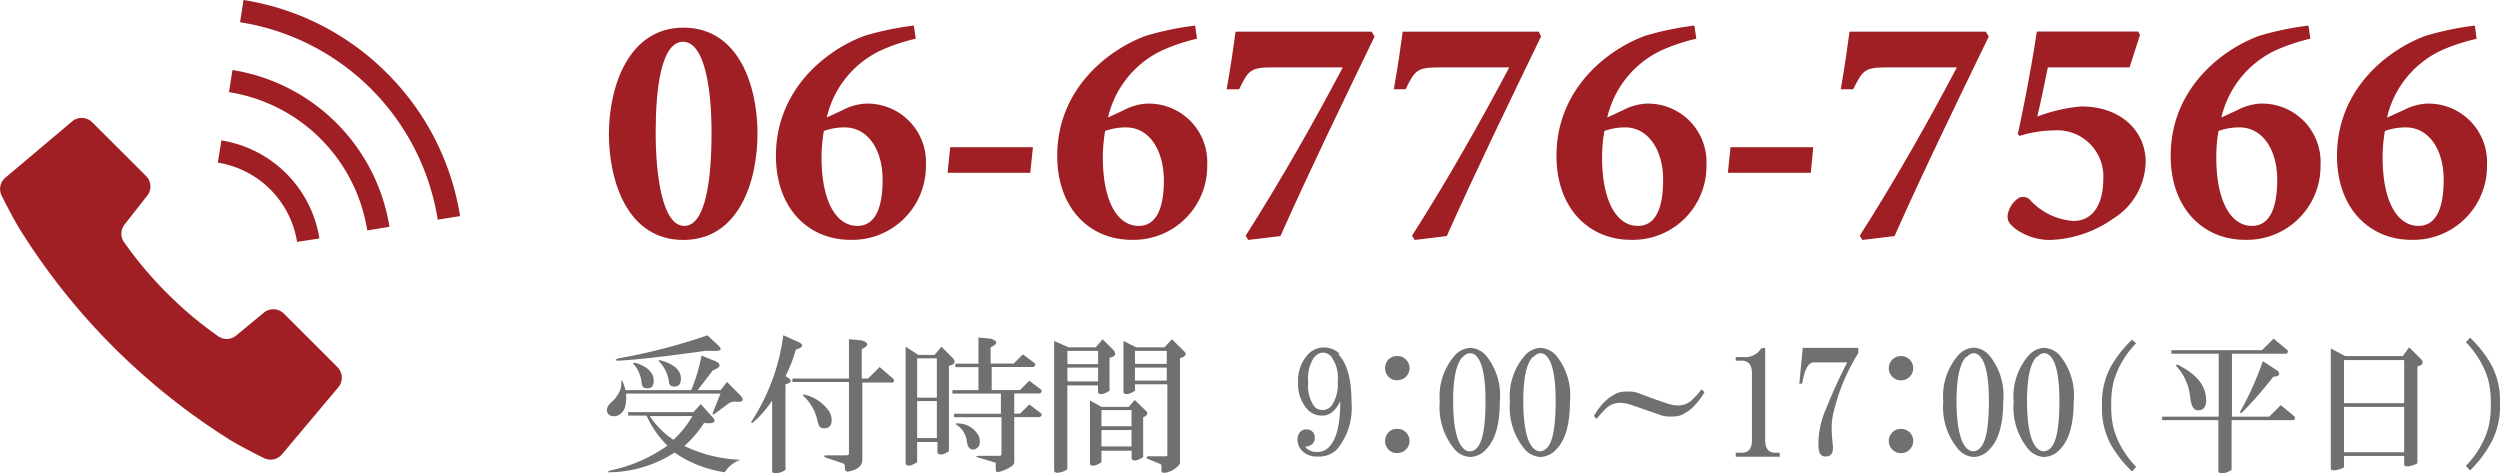 <svg xmlns="http://www.w3.org/2000/svg" viewBox="0 0 217.03 41.09"><defs><style>.cls-1{fill:#717070;}.cls-2{fill:#9f1f24;}</style></defs><title>header_tel</title><g id="レイヤー_2" data-name="レイヤー 2"><g id="レイヤー_1-2" data-name="レイヤー 1"><path class="cls-1" d="M62.12,31.36c.53.27.45.53-.25.8-.5.67-.94,1.24-1.31,1.71h2l.55-.71,1.21,1.21c.3.4.15.57-.46.5a1,1,0,0,0-.6.15l-1.15.85c-.24.17-.3.14-.2-.1.5-1.27.72-1.8.65-1.6H54.35a3.75,3.75,0,0,1-.05,1,1.2,1.2,0,0,1-.56.85.92.92,0,0,1-.6.1.51.51,0,0,1-.45-.55c0-.23.18-.5.55-.8a2.94,2.94,0,0,0,.5-.7,1.66,1.66,0,0,0,.2-.86c0-.23.05-.25.15,0s.17.52.21.66H60a14.42,14.42,0,0,0,.9-3Zm-.35,4.76c.5.5.28.7-.65.6a9.85,9.85,0,0,1-1.71,2,12.56,12.56,0,0,0,4.87,1.2A2.56,2.56,0,0,0,62.92,41a10.39,10.39,0,0,1-4.36-1.71A10.69,10.69,0,0,1,52.94,41c-.23,0-.25,0,0-.15a13.2,13.2,0,0,0,5-2.16,8.68,8.68,0,0,1-1.81-2.61h-1.6v-.3h5.66l.65-.7Zm.6-6.12c.3.27.25.42-.15.46h-1q-5.37.75-7.53.85c-.3,0-.32-.1,0-.2a51.23,51.23,0,0,0,7.73-2Zm-5.62,3.06c0,.44-.18.65-.55.65s-.47-.16-.5-.5a3,3,0,0,0-.6-1.5c-.2-.17-.17-.23.1-.2C56.23,31.84,56.75,32.36,56.75,33.06Zm-.35,3.06a7.47,7.47,0,0,0,2.06,2.06,8.77,8.77,0,0,0,1.65-2.06Zm2.71-3.26c0,.47-.18.7-.55.7s-.47-.16-.5-.5a3.14,3.14,0,0,0-.81-1.65c-.1-.1-.08-.15,0-.15C58.51,31.59,59.11,32.13,59.11,32.86Z"/><path class="cls-1" d="M69.34,29.7c.47.24.38.45-.25.65a12.72,12.72,0,0,1-.9,2.31c.6.3.62.54,0,.7v7.43l-.25.15c-.5.2-.81.2-.91,0V34.77a9,9,0,0,1-1.65,1.9c-.17.1-.2,0-.1-.15A17.88,17.88,0,0,0,68,29.1Zm5.47-.15c.63.2.65.45,0,.75v2.56h.55l1-1,1.16,1a.22.22,0,0,1,0,.35H74.86v6.77a.87.87,0,0,1-.4.66,2.27,2.27,0,0,1-.86.3.23.23,0,0,1-.25-.25c0-.24,0-.39-.15-.46l-1.5-.5c-.24-.13-.2-.2.1-.2h1.6q.3,0,.3-.15V33.16H68.79v-.3H73.7V29.45Zm-2.76,6.27a1.69,1.69,0,0,1,.15.65c0,.47-.22.71-.65.71s-.5-.26-.61-.76a4,4,0,0,0-1.15-2c-.13-.14-.1-.19.1-.15A3.59,3.59,0,0,1,72.05,35.82Z"/><path class="cls-1" d="M79.72,30.81h1.41l.6-.71,1,1c.27.33.15.55-.35.65v7.42l-.25.15c-.4.2-.65.19-.75-.05v-.9H79.62v1.75l-.25.15c-.4.21-.65.19-.75,0V30.1Zm-.1,3.71h1.71V31.11H79.62Zm0,3.51h1.71V34.82H79.62ZM86,29.4c.63.2.65.45,0,.75v1.41H88l.8-.8,1,.75c.13.13.1.25-.1.35H86.09v2h2.46l.8-.81,1,.75c.14.14.1.26-.1.36H88.05v1.75h.5l.8-.8,1,.75c.14.14.1.25-.1.35H88.05v3.91c0,.24-.31.47-.91.71s-.7.15-.7-.05v-.61l-1.35-.4c-.44-.13-.45-.2,0-.2h1.7c.1,0,.15-.06.15-.2V36.22H82.83v-.3h4.06V34.17H82.68v-.3h2.26v-2h-2v-.3h2V29.3Zm-1,8.53c.16.63,0,1-.5,1.1-.3,0-.49-.22-.56-.65a2,2,0,0,0-.7-1.36c-.37-.23-.33-.31.1-.25A2,2,0,0,1,85,37.93Z"/><path class="cls-1" d="M96.67,30.4c.27.34.15.56-.35.66v2.86l-.25.15c-.4.2-.65.18-.75,0v-.61H92.66v7.28l-.25.15q-.75.3-.9,0V29.6l1.25.55h2.36l.6-.7Zm-4,1.21h2.66V30.46H92.66Zm0,1.5h2.66v-1.2H92.66Zm6.87,2.61c.13.24,0,.4-.3.5v3.46l-.25.15c-.4.2-.65.19-.75,0v-.7H95.62v1l-.25.15c-.4.21-.65.19-.75,0V34.77l1,.55H98l.5-.6ZM95.62,37h2.61v-1.4H95.62Zm0,1.76h2.61V37.33H95.62Zm7.17-8.27c.27.26.15.46-.35.6v9.07c0,.17-.22.37-.55.61a2.66,2.66,0,0,1-.6.25c-.3.06-.46,0-.46-.15l0-.4c0-.07,0-.14-.15-.21l-1.1-.45c-.1-.13,0-.2.15-.2.64,0,1.12,0,1.46,0a.13.13,0,0,0,.15-.15V33.36H98.53v.56l-.25.15c-.4.2-.65.18-.75,0V29.6l1.1.55h2.46l.65-.7Zm-4.26,1.1h2.76V30.46H98.53Zm0,1.45h2.76V31.91H98.53Z"/><path class="cls-1" d="M116.18,30.76c.77.77,1.15,2.17,1.15,4.21A5.59,5.59,0,0,1,116,39.08a2.24,2.24,0,0,1-1.65.55,1.7,1.7,0,0,1-1.26-.45,1.34,1.34,0,0,1-.45-1,.92.92,0,0,1,.25-.7.65.65,0,0,1,.5-.2.69.69,0,0,1,.75.75.65.65,0,0,1-.2.5,1.06,1.06,0,0,1-.65.25,1.27,1.27,0,0,0,1.06.45,1.3,1.3,0,0,0,1-.4c.7-.7,1-2,1-4-.4.83-.92,1.25-1.55,1.25a1.7,1.7,0,0,1-1.26-.5,3.25,3.25,0,0,1-.85-2.41,3.32,3.32,0,0,1,.9-2.45,1.92,1.92,0,0,1,2.71,0Zm-2.06.2a3.31,3.31,0,0,0-.55,2.25,3.05,3.05,0,0,0,.55,2.11,1,1,0,0,0,1.51-.15,3.29,3.29,0,0,0,.5-2.06,3.1,3.1,0,0,0-.6-2.2,1,1,0,0,0-.7-.3A1,1,0,0,0,114.12,31Z"/><path class="cls-1" d="M122.05,31.21a1.05,1.05,0,0,1-.75,1.8,1,1,0,0,1-.76-.3,1.09,1.09,0,0,1,0-1.5,1,1,0,0,1,.76-.3A1,1,0,0,1,122.05,31.21Zm0,6.32a1.05,1.05,0,0,1-.75,1.8,1,1,0,0,1-.76-.3,1.09,1.09,0,0,1,0-1.5,1,1,0,0,1,.76-.3A1,1,0,0,1,122.05,37.53Z"/><path class="cls-1" d="M129,30.86a5.45,5.45,0,0,1,1.2,4c0,2-.4,3.36-1.2,4.16a1.91,1.91,0,0,1-1.36.65,1.89,1.89,0,0,1-1.35-.65,5.7,5.7,0,0,1-1.3-4.16,5.38,5.38,0,0,1,1.3-4,1.91,1.91,0,0,1,1.35-.66A1.93,1.93,0,0,1,129,30.86Zm-2,.1c-.57.57-.85,1.85-.85,3.86s.28,3.49.85,4.06a.76.76,0,0,0,1.21,0c.5-.5.75-1.86.75-4.06,0-2-.25-3.29-.75-3.86a.77.77,0,0,0-.61-.3A.86.86,0,0,0,127,31Z"/><path class="cls-1" d="M135.09,30.86a5.45,5.45,0,0,1,1.2,4c0,2-.4,3.36-1.2,4.16a1.91,1.91,0,0,1-1.36.65,1.89,1.89,0,0,1-1.35-.65,5.7,5.7,0,0,1-1.3-4.16,5.38,5.38,0,0,1,1.3-4,1.91,1.91,0,0,1,1.35-.66A1.93,1.93,0,0,1,135.09,30.86Zm-2,.1c-.57.57-.85,1.85-.85,3.86s.28,3.49.85,4.06a.86.86,0,0,0,.6.3.88.88,0,0,0,.61-.3c.5-.5.75-1.86.75-4.06,0-2-.25-3.29-.75-3.86a.77.77,0,0,0-.61-.3A.86.86,0,0,0,133.13,31Z"/><path class="cls-1" d="M141.66,35.17a3.43,3.43,0,0,0-1-.2,1.77,1.77,0,0,0-1.3.55,7.86,7.86,0,0,0-.75.85l-.25-.25a6.32,6.32,0,0,1,.8-1.1,3.66,3.66,0,0,1,.95-.75A1.75,1.75,0,0,1,141,34a4.44,4.44,0,0,1,.65,0,2.5,2.5,0,0,1,.65.15c.67.26,1.45.55,2.36.85a3.49,3.49,0,0,0,1,.2,1.75,1.75,0,0,0,1.3-.55,8,8,0,0,0,.76-.85l.25.25a6.37,6.37,0,0,1-.81,1.1,3.36,3.36,0,0,1-.95.75,1.71,1.71,0,0,1-.85.25,4.25,4.25,0,0,1-.65,0,2.31,2.31,0,0,1-.65-.15C143.43,35.79,142.63,35.5,141.66,35.17Z"/><path class="cls-1" d="M153.24,30.2v8c0,.73.29,1.1.85,1.1h.41v.35h-3.82v-.35h.56c.56,0,.85-.37.85-1.1V32.41c0-.73-.3-1.1-.9-1.1h-.51V31h.71a1.6,1.6,0,0,0,1.5-.76Z"/><path class="cls-1" d="M158.46,39.63c-.4,0-.6-.33-.6-1a7.51,7.51,0,0,1,.15-1.56,7.32,7.32,0,0,1,.5-1.55,44.48,44.48,0,0,1,1.85-4.06h-2.91c-.46,0-.8.62-1,1.85h-.25l.3-3.11h4.82v.46a16.84,16.84,0,0,0-2.11,5,5.81,5.81,0,0,0-.2,1.45,14.42,14.42,0,0,0,.1,1.51C159.18,39.28,159,39.63,158.46,39.63Z"/><path class="cls-1" d="M165.78,31.21a1.06,1.06,0,0,1-1.5,1.5,1.06,1.06,0,0,1,0-1.5,1.09,1.09,0,0,1,1.5,0Zm0,6.32a1.06,1.06,0,0,1-1.5,1.5,1.06,1.06,0,0,1,0-1.5,1.09,1.09,0,0,1,1.5,0Z"/><path class="cls-1" d="M172.7,30.86a5.45,5.45,0,0,1,1.2,4c0,2-.4,3.36-1.2,4.16a1.89,1.89,0,0,1-1.35.65A1.91,1.91,0,0,1,170,39a5.7,5.7,0,0,1-1.3-4.16,5.38,5.38,0,0,1,1.3-4,1.93,1.93,0,0,1,1.36-.66A1.91,1.91,0,0,1,172.7,30.86Zm-2,.1c-.56.57-.85,1.85-.85,3.86s.29,3.49.85,4.06a.88.88,0,0,0,.61.3.86.86,0,0,0,.6-.3c.5-.5.75-1.86.75-4.06,0-2-.25-3.29-.75-3.86a.77.77,0,0,0-.6-.3A.88.88,0,0,0,170.74,31Z"/><path class="cls-1" d="M178.82,30.86a5.45,5.45,0,0,1,1.2,4c0,2-.4,3.36-1.2,4.16a1.91,1.91,0,0,1-1.36.65,1.89,1.89,0,0,1-1.35-.65,5.7,5.7,0,0,1-1.3-4.16,5.38,5.38,0,0,1,1.3-4,1.91,1.91,0,0,1,1.35-.66A1.93,1.93,0,0,1,178.82,30.86Zm-2,.1c-.57.57-.85,1.85-.85,3.86s.28,3.49.85,4.06a.86.86,0,0,0,.6.3.88.88,0,0,0,.61-.3c.5-.5.75-1.86.75-4.06,0-2-.25-3.29-.75-3.86a.77.77,0,0,0-.61-.3A.86.86,0,0,0,176.86,31Z"/><path class="cls-1" d="M185.44,29.8a8.28,8.28,0,0,0-1.36,1.86,7.83,7.83,0,0,0-.6,1.5,8,8,0,0,0-.2,2,7.94,7.94,0,0,0,.2,2,7.66,7.66,0,0,0,.6,1.51,8.52,8.52,0,0,0,1.36,1.86l-.35.4a10,10,0,0,1-1.91-2.46,6.62,6.62,0,0,1-.7-3.26,6.62,6.62,0,0,1,.7-3.26,10,10,0,0,1,1.91-2.46Z"/><path class="cls-1" d="M198.53,30.35c.13.14.12.26-.05.36h-4.72v5.46H197l1-1,1.15.95c.13.14.12.25-.05.35h-5.37v4.32l-.25.15q-.75.3-.9,0V36.47H187.7v-.3h4.91V30.71H188.5V30.4h7.87l1-1Zm-7,4.32c0,.63-.24.95-.7.95s-.61-.42-.71-1.25A4.55,4.55,0,0,0,189,31.86q-.25-.3.15-.15C190.7,32.51,191.51,33.5,191.51,34.67Zm6.22-2.46c.23.3.1.47-.41.5-.76,1-1.63,2-2.6,3-.27.24-.34.2-.2-.1a25.9,25.9,0,0,0,1.9-4.26Z"/><path class="cls-1" d="M210.06,31.06c.4.37.34.62-.2.75v8.42l-.35.15c-.43.14-.7.14-.8,0v-.8h-5.22v1l-.35.15c-.43.13-.7.13-.8,0V30.25l1.25.66h5l.55-.76ZM203.49,35h5.22V31.26h-5.22Zm0,4.26h5.22V35.32h-5.22Z"/><path class="cls-1" d="M214.43,40.84l-.36-.4a7.91,7.91,0,0,0,1.36-1.86,6.6,6.6,0,0,0,.6-1.51,7.94,7.94,0,0,0,.2-2,8,8,0,0,0-.2-2,6.71,6.71,0,0,0-.6-1.5,7.71,7.71,0,0,0-1.36-1.86l.36-.4a10,10,0,0,1,1.9,2.46,6.62,6.62,0,0,1,.7,3.26,6.62,6.62,0,0,1-.7,3.26A10,10,0,0,1,214.43,40.84Z"/><path class="cls-2" d="M59.32,2.4c4.85,0,6.44,5.1,6.44,9.2s-1.59,9.23-6.44,9.23-6.46-5.1-6.46-9.2S54.57,2.4,59.32,2.4Zm0,1.22c-1.94,0-2.4,4.11-2.4,7.9s.6,8.09,2.48,8.09,2.37-4.11,2.37-8.07S61.15,3.62,59.27,3.62Z"/><path class="cls-2" d="M73.17,9.55A4.87,4.87,0,0,1,75.05,9a5.08,5.08,0,0,1,5.33,5.35,6.39,6.39,0,0,1-6.55,6.47c-3.65,0-6.47-2.73-6.47-7.29,0-5.81,4.42-9.23,7.72-10.43a26,26,0,0,1,4.25-.88l.17,1.14a16.28,16.28,0,0,0-3,1,8.57,8.57,0,0,0-4.73,5.84Zm.17,1.51a5.3,5.3,0,0,0-1.82.31,13.32,13.32,0,0,0-.2,2.31c0,3.76,1.25,5.93,3.11,5.93s2.19-2.23,2.19-4C76.62,12.91,75.28,11.06,73.34,11.06Z"/><path class="cls-2" d="M89.44,15H82.26l.23-2.22h7.18Z"/><path class="cls-2" d="M97.59,9.55A4.87,4.87,0,0,1,99.47,9a5.08,5.08,0,0,1,5.33,5.35,6.39,6.39,0,0,1-6.55,6.47c-3.65,0-6.47-2.73-6.47-7.29,0-5.81,4.42-9.23,7.72-10.43a26,26,0,0,1,4.25-.88l.17,1.14a16.28,16.28,0,0,0-3,1,8.57,8.57,0,0,0-4.73,5.84Zm.17,1.51a5.3,5.3,0,0,0-1.82.31,13.32,13.32,0,0,0-.2,2.31c0,3.76,1.25,5.93,3.11,5.93s2.19-2.23,2.19-4C101,12.91,99.7,11.06,97.76,11.06Z"/><path class="cls-2" d="M119.33,3.17c-2.76,5.72-5.58,11.51-8.17,17.32l-2.8.34-.22-.37c3.1-4.87,6-10,8.43-14.61h-6c-2,0-2.17.2-3,1.9h-1.08c.4-2.27.6-3.73.77-5h11.82Z"/><path class="cls-2" d="M133.78,3.17c-2.76,5.72-5.59,11.51-8.18,17.32l-2.79.34-.23-.37c3.11-4.87,6-10,8.44-14.61h-6c-2,0-2.16.2-3,1.9H121c.4-2.27.6-3.73.77-5h11.82Z"/><path class="cls-2" d="M140.93,9.55A4.87,4.87,0,0,1,142.81,9a5.08,5.08,0,0,1,5.33,5.35,6.39,6.39,0,0,1-6.55,6.47c-3.65,0-6.47-2.73-6.47-7.29,0-5.81,4.42-9.23,7.72-10.43a26,26,0,0,1,4.25-.88l.17,1.14a16.28,16.28,0,0,0-3,1,8.57,8.57,0,0,0-4.73,5.84Zm.17,1.51a5.3,5.3,0,0,0-1.82.31,13.32,13.32,0,0,0-.2,2.31c0,3.76,1.25,5.93,3.11,5.93s2.19-2.23,2.19-4C144.38,12.91,143,11.06,141.1,11.06Z"/><path class="cls-2" d="M157.2,15H150l.23-2.22h7.18Z"/><path class="cls-2" d="M172.65,3.17c-2.77,5.72-5.59,11.51-8.18,17.32l-2.79.34-.23-.37c3.11-4.87,6-10,8.43-14.61h-6c-2,0-2.16.2-3,1.9h-1.08c.39-2.27.59-3.73.76-5h11.83Z"/><path class="cls-2" d="M185.61,2.74l.17.29-.91,2.82h-7.09c-.26,1.22-.63,3.1-.92,4.27a14.36,14.36,0,0,1,3.79-.88c3.68,0,5.62,2.33,5.62,4.78A5.94,5.94,0,0,1,183.42,19,10.05,10.05,0,0,1,178,20.83a5.11,5.11,0,0,1-3-.94c-.6-.46-.72-.74-.72-1.14a2.17,2.17,0,0,1,.89-1.51.82.82,0,0,1,1.11.17A5.6,5.6,0,0,0,180,19.18c1.77,0,2.59-1.57,2.59-3.62a4,4,0,0,0-4.27-4.24,10.45,10.45,0,0,0-3,.48l-.15-.17c.57-2.59,1.26-6.24,1.65-8.89Z"/><path class="cls-2" d="M194.25,9.55A4.78,4.78,0,0,1,196.13,9a5.07,5.07,0,0,1,5.32,5.35,6.39,6.39,0,0,1-6.55,6.47c-3.64,0-6.46-2.73-6.46-7.29,0-5.81,4.41-9.23,7.72-10.43a25.83,25.83,0,0,1,4.24-.88l.17,1.14a16.28,16.28,0,0,0-3,1,8.6,8.6,0,0,0-4.73,5.84Zm.17,1.51a5.32,5.32,0,0,0-1.83.31,13.43,13.43,0,0,0-.19,2.31c0,3.76,1.25,5.93,3.1,5.93s2.19-2.23,2.19-4C197.69,12.91,196.36,11.06,194.42,11.06Z"/><path class="cls-2" d="M208.69,9.55A4.87,4.87,0,0,1,210.57,9a5.08,5.08,0,0,1,5.33,5.35,6.39,6.39,0,0,1-6.55,6.47c-3.65,0-6.47-2.73-6.47-7.29,0-5.81,4.42-9.23,7.72-10.43a26,26,0,0,1,4.25-.88L215,3.37a16.28,16.28,0,0,0-3.05,1,8.57,8.57,0,0,0-4.73,5.84Zm.17,1.51a5.3,5.3,0,0,0-1.82.31,13.32,13.32,0,0,0-.2,2.31c0,3.76,1.25,5.93,3.11,5.93s2.19-2.23,2.19-4C212.14,12.91,210.8,11.06,208.86,11.06Z"/><path class="cls-2" d="M24.65,27.23a1.3,1.3,0,0,0-1.73-.1l-2.42,2a1.28,1.28,0,0,1-1.64,0,32.6,32.6,0,0,1-4.35-3.67,33.21,33.21,0,0,1-3.68-4.35,1.3,1.3,0,0,1,0-1.64L12.77,17a1.28,1.28,0,0,0-.09-1.72L8,10.61a1.29,1.29,0,0,0-1.74-.07L.46,15.43A1.29,1.29,0,0,0,.15,17s.79,1.6,1.52,2.82A57.48,57.48,0,0,0,9.81,30.09a57.81,57.81,0,0,0,10.24,8.15c1.23.73,2.83,1.51,2.83,1.51a1.29,1.29,0,0,0,1.59-.3l4.9-5.83a1.29,1.29,0,0,0-.08-1.75Z"/><path class="cls-2" d="M25.79,21l1.94-.3a10.25,10.25,0,0,0-8.51-8.51l-.31,1.93A8.29,8.29,0,0,1,25.79,21Z"/><path class="cls-2" d="M33.57,6.33A22.51,22.51,0,0,0,21.14,0l-.3,1.93A20.62,20.62,0,0,1,38,19.07l1.94-.31A22.49,22.49,0,0,0,33.57,6.33Z"/><path class="cls-2" d="M20.18,6.08,19.88,8a14.42,14.42,0,0,1,12,12l1.93-.31A16.41,16.41,0,0,0,20.18,6.08Z"/></g></g></svg>